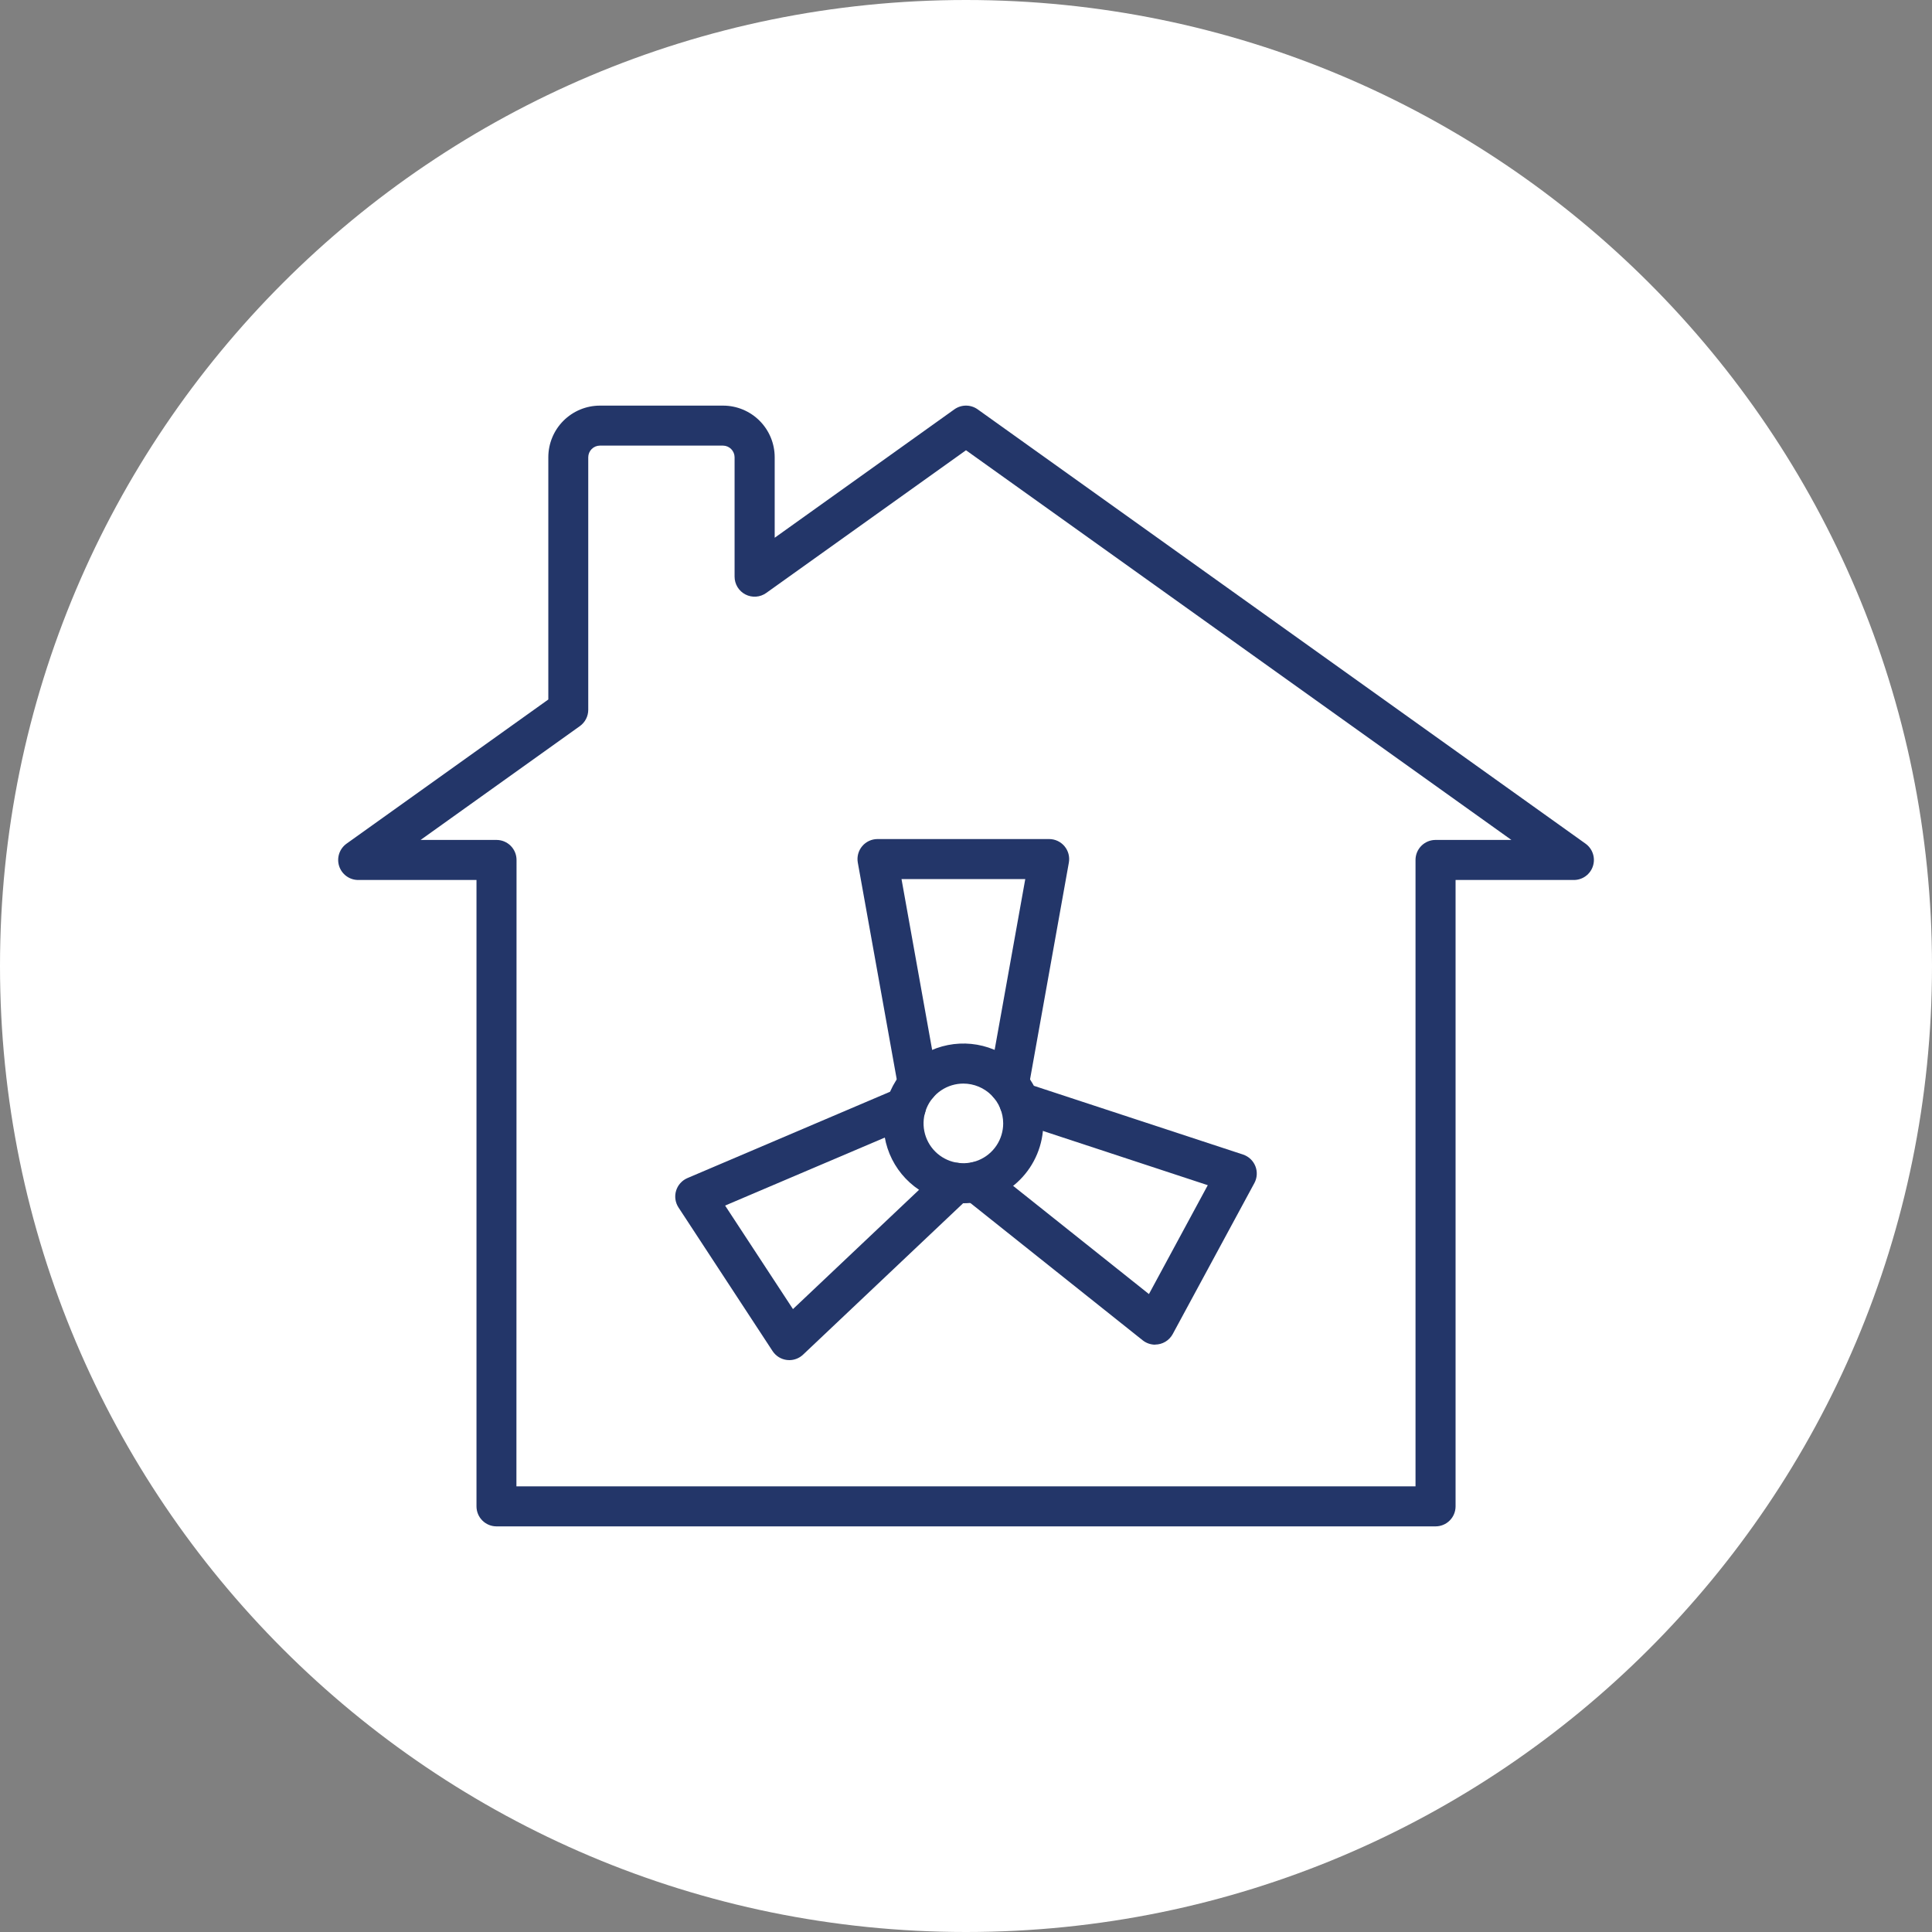 <svg width="1000" height="1000" viewBox="0 0 1000 1000" fill="none" xmlns="http://www.w3.org/2000/svg">
<rect x="0" y="0" width="1000" height="1000" fill="#808080" stroke="none"/>
<g clip-path="url(#clip0_292_114)">
<path d="M500 1000C776.142 1000 1000 776.142 1000 500C1000 223.858 776.142 0 500 0C223.858 0 0 223.858 0 500C0 776.142 223.858 1000 500 1000Z" fill="white"/>
<path d="M743 790.05H257C255.639 790.051 254.29 789.784 253.032 789.264C251.774 788.744 250.631 787.981 249.668 787.019C248.705 786.057 247.941 784.915 247.42 783.657C246.898 782.399 246.63 781.051 246.63 779.69V455.48H185.37C183.177 455.472 181.044 454.769 179.276 453.472C177.508 452.175 176.197 450.352 175.53 448.263C174.863 446.174 174.876 443.928 175.566 441.847C176.256 439.766 177.588 437.957 179.37 436.68L283.81 362.06V236.65C283.815 229.57 286.63 222.782 291.636 217.776C296.642 212.77 303.43 209.955 310.51 209.95H374.28C381.36 209.955 388.148 212.77 393.154 217.776C398.16 222.782 400.975 229.57 400.98 236.65V278.34L493.98 211.88C495.739 210.621 497.847 209.944 500.01 209.944C502.173 209.944 504.281 210.621 506.04 211.88L820.67 436.68C822.452 437.957 823.784 439.766 824.474 441.847C825.164 443.928 825.176 446.174 824.51 448.263C823.843 450.352 822.532 452.175 820.764 453.472C818.996 454.769 816.862 455.472 814.67 455.48H753.4V779.69C753.4 781.054 753.131 782.404 752.608 783.664C752.084 784.923 751.318 786.067 750.351 787.03C749.385 787.992 748.238 788.755 746.977 789.273C745.715 789.791 744.364 790.055 743 790.05ZM267.3 769.33H732.67V445.11C732.67 442.368 733.757 439.737 735.694 437.795C737.63 435.853 740.257 434.758 743 434.75H782.3L500 233.05L396.61 306.91C395.061 308.019 393.236 308.679 391.337 308.818C389.437 308.957 387.535 308.57 385.841 307.699C384.147 306.827 382.727 305.506 381.735 303.88C380.743 302.253 380.219 300.385 380.22 298.48V236.65C380.207 235.063 379.571 233.544 378.448 232.422C377.326 231.299 375.807 230.663 374.22 230.65H310.48C308.893 230.663 307.374 231.299 306.252 232.422C305.129 233.544 304.493 235.063 304.48 236.65V367.39C304.479 369.04 304.085 370.667 303.33 372.135C302.575 373.602 301.482 374.869 300.14 375.83L217.7 434.75H257C259.748 434.75 262.383 435.842 264.326 437.784C266.268 439.727 267.36 442.362 267.36 445.11L267.3 769.33Z" fill="#233669"/>
<path d="M498.65 622.81C490.474 622.808 482.483 620.382 475.686 615.838C468.889 611.294 463.592 604.837 460.464 597.283C457.337 589.729 456.52 581.417 458.116 573.399C459.712 565.38 463.65 558.015 469.432 552.235C475.214 546.454 482.58 542.518 490.599 540.924C498.618 539.329 506.929 540.148 514.483 543.278C522.036 546.407 528.492 551.706 533.034 558.504C537.576 565.302 540 573.294 540 581.47C539.987 592.432 535.626 602.94 527.874 610.691C520.122 618.441 509.612 622.799 498.65 622.81ZM498.65 560.86C494.574 560.858 490.588 562.065 487.197 564.328C483.807 566.592 481.163 569.81 479.602 573.576C478.041 577.342 477.631 581.486 478.425 585.485C479.219 589.483 481.181 593.156 484.063 596.04C486.945 598.923 490.618 600.887 494.616 601.683C498.614 602.479 502.759 602.072 506.525 600.512C510.292 598.952 513.511 596.311 515.776 592.921C518.041 589.532 519.25 585.547 519.25 581.47C519.242 576.008 517.07 570.772 513.209 566.909C509.347 563.046 504.112 560.87 498.65 560.86Z" fill="#233669"/>
<path d="M522.159 571.67C521.542 571.668 520.926 571.611 520.319 571.5C517.619 571.015 515.221 569.48 513.651 567.231C512.08 564.982 511.464 562.202 511.939 559.5L530.679 455H466.619L485.349 559.45C485.589 560.79 485.563 562.163 485.273 563.493C484.982 564.822 484.433 566.081 483.655 567.199C482.878 568.316 481.888 569.269 480.743 570.003C479.597 570.738 478.318 571.24 476.979 571.48C475.639 571.72 474.266 571.694 472.936 571.404C471.607 571.113 470.347 570.564 469.23 569.787C468.113 569.009 467.16 568.02 466.426 566.874C465.691 565.729 465.189 564.449 464.949 563.11L443.999 446.48C443.731 444.988 443.794 443.456 444.183 441.991C444.572 440.526 445.278 439.164 446.251 438.002C447.223 436.839 448.439 435.904 449.812 435.263C451.186 434.622 452.683 434.29 454.199 434.29H543.029C544.545 434.29 546.042 434.622 547.416 435.263C548.79 435.905 550.006 436.839 550.98 438.001C551.953 439.164 552.66 440.525 553.05 441.99C553.441 443.455 553.505 444.988 553.239 446.48L532.349 563.13C531.918 565.521 530.663 567.685 528.801 569.246C526.939 570.806 524.588 571.664 522.159 571.67Z" fill="#233669"/>
<path d="M597.912 696C595.565 695.998 593.288 695.202 591.452 693.74L498.772 619.89C496.622 618.177 495.241 615.68 494.933 612.948C494.624 610.217 495.413 607.475 497.127 605.325C498.84 603.176 501.337 601.795 504.069 601.486C506.8 601.178 509.542 601.967 511.692 603.68L594.692 669.81L625.142 613.45L524.342 580.28C521.731 579.421 519.568 577.56 518.329 575.106C517.091 572.652 516.877 569.806 517.737 567.195C518.596 564.584 520.457 562.421 522.911 561.183C525.365 559.944 528.211 559.731 530.822 560.59L643.382 597.59C644.822 598.063 646.141 598.847 647.246 599.885C648.35 600.924 649.213 602.192 649.774 603.601C650.335 605.01 650.579 606.524 650.491 608.037C650.402 609.551 649.983 611.027 649.262 612.36L607.002 690.51C606.112 692.154 604.795 693.527 603.19 694.485C601.585 695.442 599.751 695.949 597.882 695.95L597.912 696Z" fill="#233669"/>
<path d="M408.556 704C408.155 704.002 407.754 703.978 407.356 703.93C405.849 703.756 404.399 703.253 403.108 702.456C401.818 701.66 400.718 700.589 399.886 699.32L351.196 625C350.365 623.732 349.823 622.298 349.606 620.797C349.39 619.297 349.505 617.767 349.943 616.316C350.382 614.865 351.133 613.528 352.145 612.399C353.156 611.27 354.402 610.376 355.796 609.78L464.796 563.34C466.048 562.802 467.394 562.515 468.757 562.497C470.12 562.479 471.473 562.729 472.739 563.234C474.006 563.738 475.16 564.488 476.137 565.438C477.113 566.389 477.893 567.523 478.431 568.775C478.97 570.027 479.256 571.373 479.275 572.736C479.293 574.099 479.042 575.452 478.538 576.718C478.033 577.984 477.284 579.139 476.333 580.115C475.382 581.092 474.248 581.872 472.996 582.41L375.316 624L410.436 677.58L487.526 604.66C489.523 602.772 492.189 601.754 494.936 601.831C497.684 601.908 500.288 603.073 502.176 605.07C504.065 607.067 505.082 609.733 505.005 612.48C504.929 615.228 503.763 617.832 501.766 619.72L415.676 701.15C413.756 702.978 411.207 703.998 408.556 704Z" fill="#233669"/>
</g>
<defs>
<clipPath id="clip0_292_114">
<rect width="1000" height="1000" fill="white"/>
</clipPath>
</defs>
</svg>
